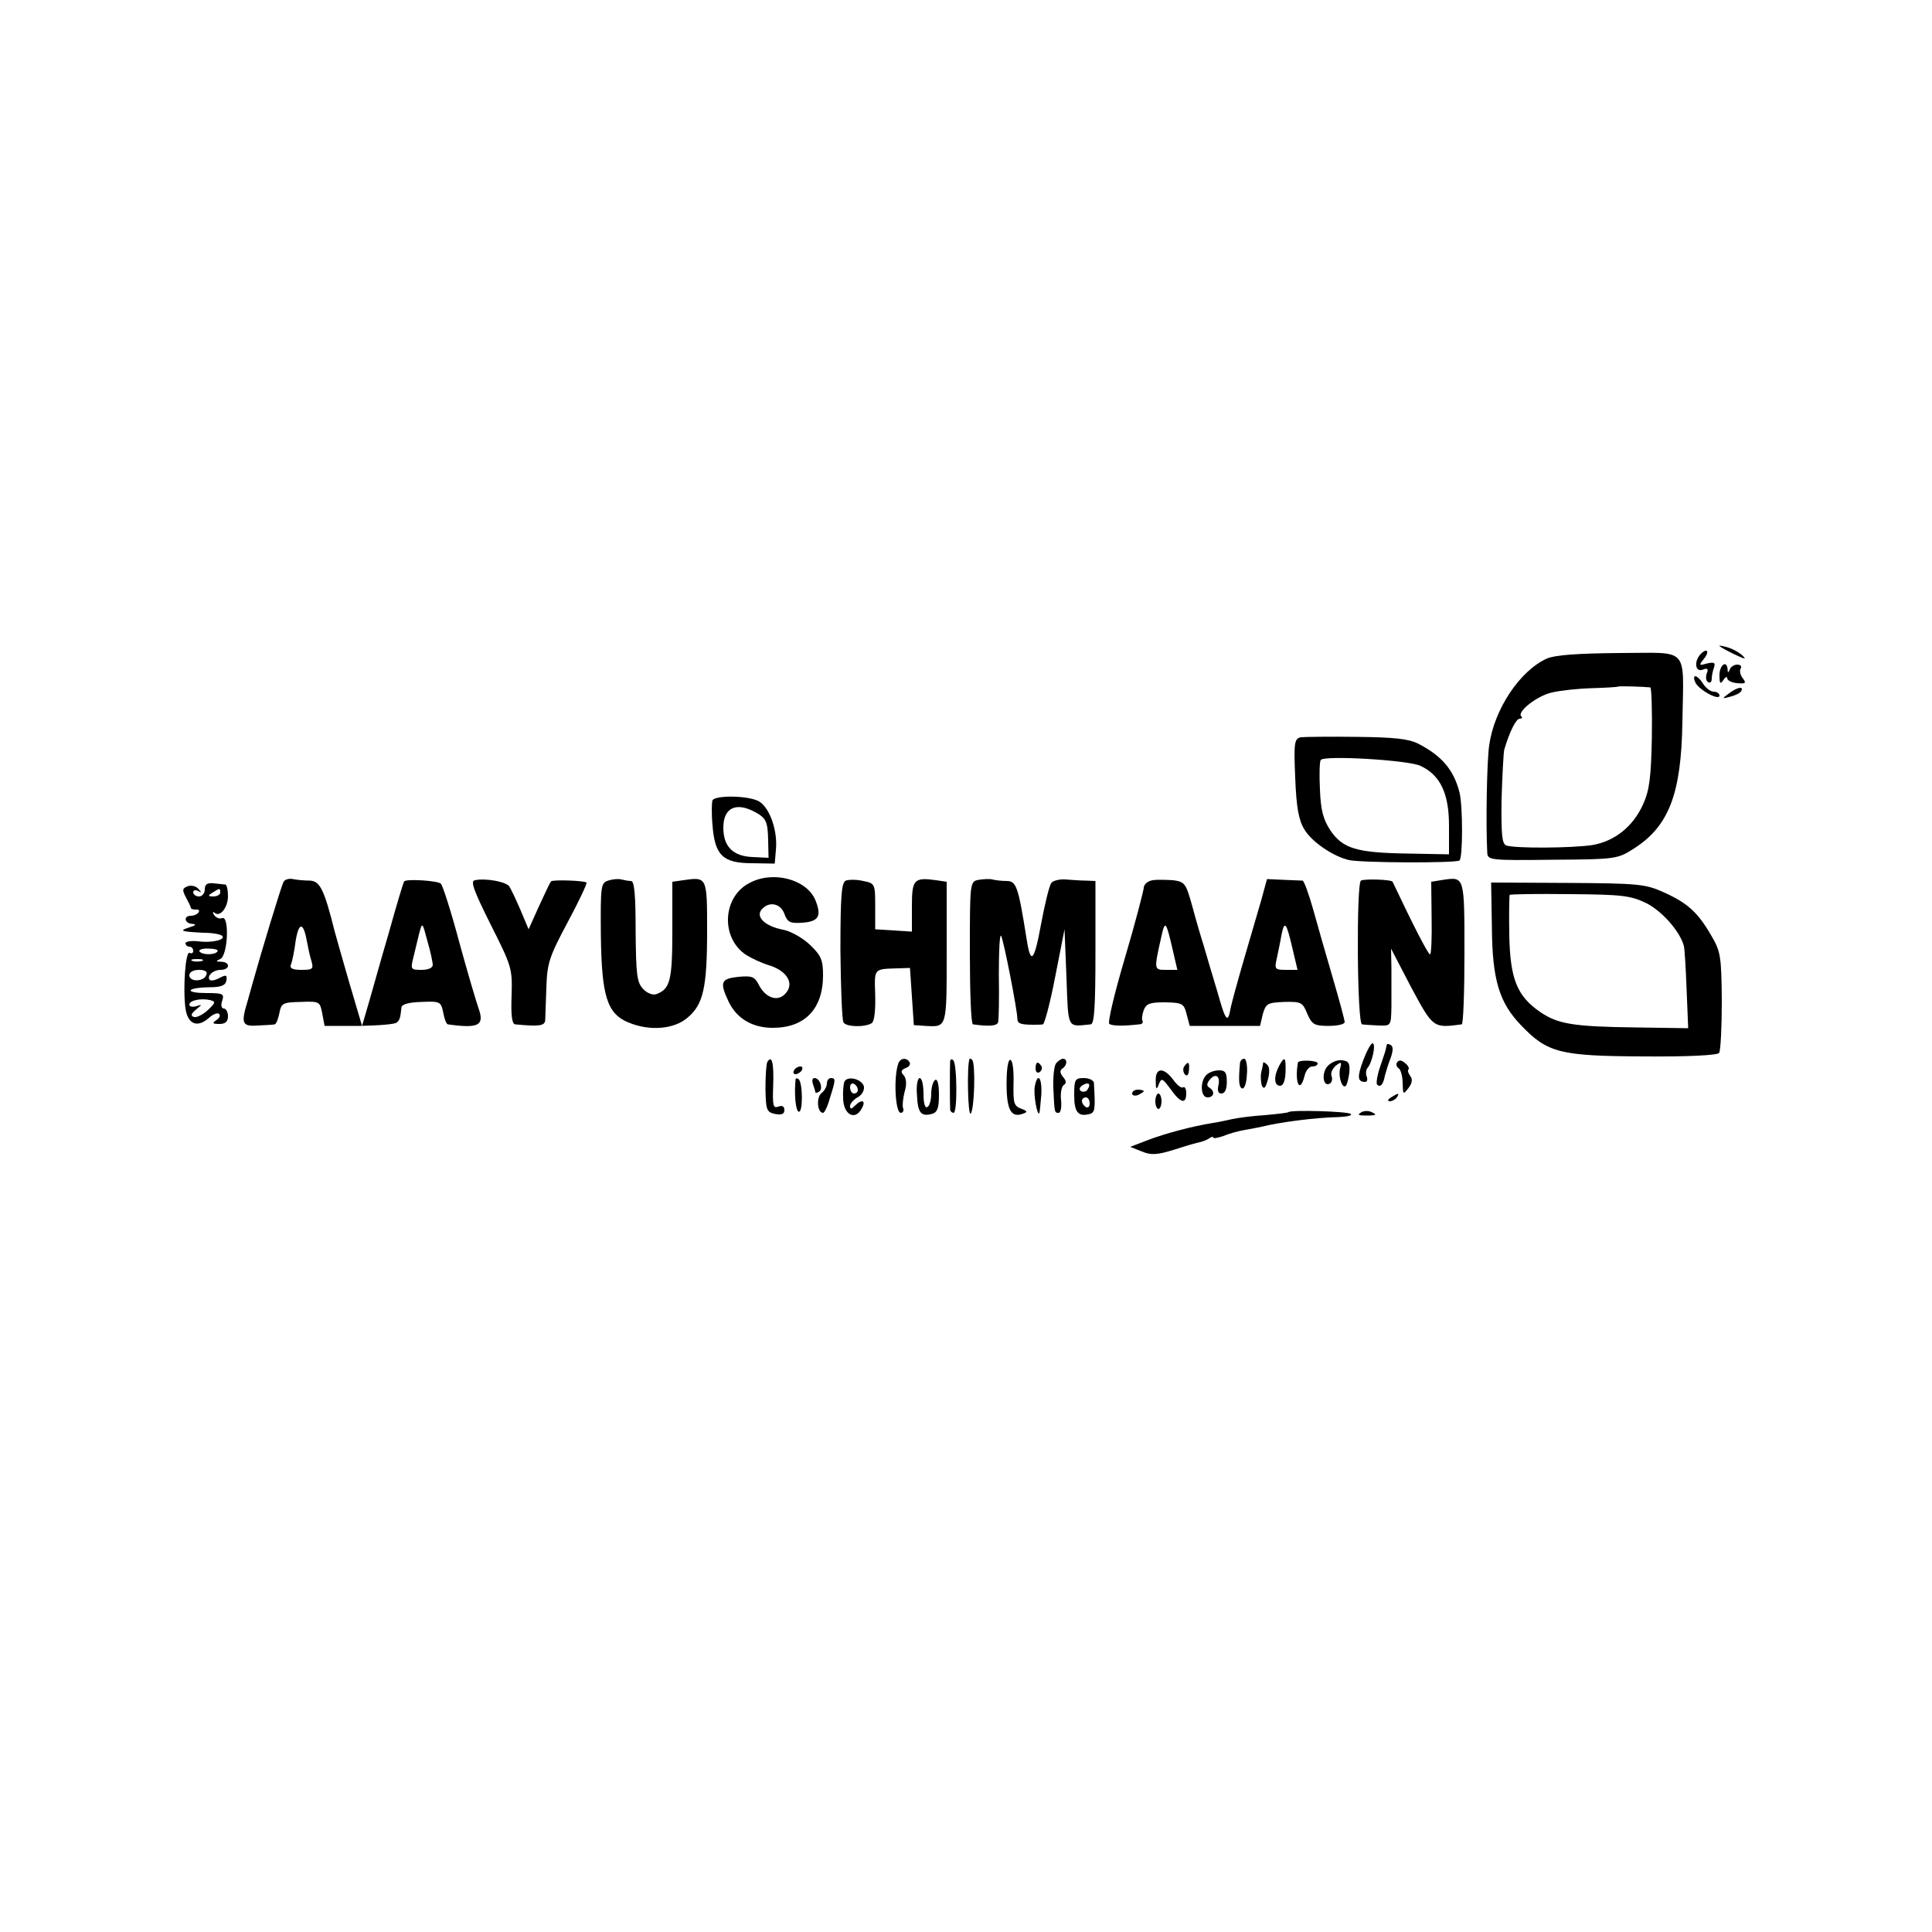 <?xml version="1.0" standalone="no"?>
<!DOCTYPE svg PUBLIC "-//W3C//DTD SVG 20010904//EN"
 "http://www.w3.org/TR/2001/REC-SVG-20010904/DTD/svg10.dtd">
<svg version="1.0" xmlns="http://www.w3.org/2000/svg"
 width="500pt" height="500pt" viewBox="0 0 500 500"
 preserveAspectRatio="xMidYMid meet">
<g transform="translate(0,500) scale(0.1,-0.1)"
fill="#000000" stroke="none">
<path d="M4450 3328 c3 -3 21 -13 40 -22 25 -12 31 -13 20 -3 -8 8 -26 18 -40
22 -14 4 -23 5 -20 3z"/>
<path d="M4402 3308 c-19 -19 -15 -49 5 -41 12 5 15 2 10 -10 -3 -9 -2 -19 3
-22 6 -4 10 0 10 9 0 8 3 21 6 29 4 12 0 14 -18 10 -21 -6 -22 -5 -9 11 16 19
10 31 -7 14z"/>
<path d="M4004 3296 c-70 -31 -137 -131 -150 -225 -6 -39 -9 -206 -5 -277 1
-20 5 -21 169 -19 163 1 168 2 209 28 92 58 124 142 127 327 3 201 21 180
-163 180 -108 -1 -165 -5 -187 -14z m267 -75 c3 -1 5 -58 4 -128 -2 -103 -6
-137 -22 -173 -26 -59 -74 -97 -132 -107 -53 -8 -201 -9 -223 -1 -11 5 -13 28
-12 119 2 63 5 121 7 129 13 44 30 80 40 80 6 0 8 3 4 6 -12 12 42 54 80 62
21 5 67 10 103 11 36 1 66 3 67 4 1 2 67 0 84 -2z"/>
<path d="M4450 3253 c0 -22 2 -25 10 -13 5 8 10 10 10 5 0 -6 12 -12 26 -13
22 -2 24 0 14 13 -6 8 -9 19 -5 25 3 5 0 10 -9 10 -8 0 -17 -6 -19 -12 -4 -10
-6 -10 -6 0 -2 25 -21 11 -21 -15z"/>
<path d="M4387 3235 c7 -19 63 -50 63 -35 0 5 -7 10 -15 10 -8 0 -20 9 -27 20
-15 24 -30 27 -21 5z"/>
<path d="M4474 3205 c-18 -13 -18 -14 4 -8 12 3 25 9 28 14 8 14 -10 11 -32
-6z"/>
<path d="M3366 3092 c-16 -4 -18 -14 -14 -105 3 -77 9 -110 24 -134 19 -32 75
-70 116 -79 35 -7 273 -8 285 -1 9 6 9 142 0 177 -15 58 -46 94 -106 125 -25
13 -63 17 -160 18 -70 1 -136 0 -145 -1z m310 -74 c52 -24 74 -72 74 -155 l0
-74 -106 2 c-134 2 -169 13 -201 60 -19 29 -25 53 -27 106 -2 37 -1 72 2 76 6
13 227 0 258 -15z"/>
<path d="M1844 2929 c-2 -5 -3 -34 0 -65 6 -78 27 -98 103 -98 l58 -1 3 35 c5
49 -15 107 -42 125 -24 16 -113 18 -122 4z m109 -30 c30 -16 34 -25 35 -75 l1
-44 -41 2 c-51 2 -76 27 -76 76 0 51 32 67 81 41z"/>
<path d="M734 2718 c-5 -7 -59 -186 -79 -258 -2 -8 -9 -31 -14 -50 -18 -59
-15 -67 27 -64 20 1 40 2 43 3 4 1 9 14 12 29 5 26 9 28 55 29 49 2 50 1 56
-30 l6 -32 90 0 c49 1 93 4 97 9 8 7 9 12 12 39 1 8 19 13 51 14 49 2 51 1 57
-27 3 -17 8 -30 12 -31 78 -11 94 -3 81 37 -6 16 -29 94 -51 174 -21 79 -43
148 -48 153 -8 8 -89 13 -95 6 -2 -2 -20 -62 -40 -134 -21 -71 -44 -155 -53
-185 l-16 -55 -34 115 c-18 63 -35 122 -37 130 -27 108 -38 130 -64 131 -15 0
-35 2 -44 4 -10 2 -21 -1 -24 -7z m60 -153 c3 -16 8 -40 12 -52 6 -21 3 -23
-26 -23 -23 0 -31 4 -27 14 3 7 9 35 12 60 8 50 20 51 29 1z m326 -62 c0 -8
-12 -13 -29 -13 -28 0 -29 1 -21 33 4 17 11 46 15 62 8 29 8 29 21 -20 8 -27
14 -56 14 -62z"/>
<path d="M1229 2722 c-12 -2 -4 -25 41 -115 55 -109 56 -114 54 -184 -2 -50 1
-73 9 -74 63 -6 77 -4 78 11 0 8 2 47 3 85 2 63 8 80 55 168 29 54 51 101 49
103 -6 5 -87 8 -92 3 -2 -2 -16 -31 -31 -64 l-27 -60 -21 50 c-12 28 -25 55
-29 61 -8 12 -61 22 -89 16z"/>
<path d="M1574 2721 c-19 -6 -20 -13 -19 -141 2 -158 16 -203 71 -226 55 -23
118 -18 153 12 41 34 51 77 51 226 0 139 0 139 -62 130 l-28 -4 0 -127 c0
-130 -6 -151 -42 -164 -9 -3 -24 3 -34 14 -16 17 -18 39 -19 150 0 91 -3 129
-12 129 -6 0 -17 2 -25 4 -7 2 -22 1 -34 -3z"/>
<path d="M1938 2714 c-69 -37 -73 -143 -6 -186 13 -8 40 -21 61 -27 45 -15 63
-47 40 -72 -19 -22 -50 -13 -68 20 -12 24 -18 26 -54 23 -46 -5 -49 -14 -25
-65 21 -43 61 -67 114 -67 83 0 130 49 130 136 0 40 -5 51 -34 79 -19 18 -51
36 -70 39 -46 9 -71 33 -55 52 18 22 49 17 59 -11 8 -22 15 -25 46 -23 43 3
51 17 34 59 -23 54 -111 77 -172 43z"/>
<path d="M2189 2721 c-11 -5 -14 -37 -14 -181 1 -96 4 -180 8 -186 7 -12 55
-13 73 -2 7 5 10 33 9 73 -2 70 -5 67 60 69 l30 1 5 -74 5 -74 30 -2 c56 -3
55 -7 55 190 l0 183 -27 4 c-58 8 -63 2 -63 -68 l0 -65 -47 3 -48 3 0 60 c0
58 -1 59 -31 65 -16 4 -37 4 -45 1z"/>
<path d="M2533 2723 c-23 -4 -23 -6 -23 -189 0 -101 3 -184 8 -185 42 -6 62
-4 65 5 2 6 3 62 2 124 0 61 2 106 6 100 7 -14 42 -193 42 -215 0 -12 9 -15
42 -15 8 0 19 0 24 1 4 0 19 56 32 124 l24 122 5 -125 c5 -136 1 -127 63 -121
9 1 12 45 12 186 l0 185 -25 1 c-14 0 -38 2 -53 3 -15 1 -32 -3 -36 -9 -5 -5
-17 -54 -27 -108 -18 -98 -27 -106 -38 -32 -21 132 -26 145 -51 145 -13 0 -29
2 -37 4 -7 2 -23 1 -35 -1z"/>
<path d="M2983 2722 c-13 -2 -23 -11 -23 -20 -1 -9 -22 -91 -49 -182 -27 -91
-45 -167 -40 -170 8 -5 34 -6 77 -1 7 0 11 4 9 9 -3 4 -1 16 3 28 7 17 16 20
56 20 44 -1 48 -3 55 -31 l8 -30 91 0 91 0 7 30 c8 28 12 30 55 32 45 1 48 -1
60 -30 12 -28 18 -32 55 -32 23 0 42 4 42 10 0 5 -14 57 -31 115 -17 58 -40
138 -51 178 -11 39 -23 72 -27 73 -3 0 -25 1 -49 2 l-43 2 -15 -55 c-9 -30
-29 -100 -45 -154 -16 -55 -31 -110 -34 -124 -7 -42 -13 -36 -34 40 -12 40
-28 93 -35 118 -8 25 -22 73 -31 107 -16 57 -19 61 -49 65 -17 1 -41 2 -53 0z
m51 -176 l13 -56 -29 0 c-32 0 -32 -1 -12 88 9 41 12 37 28 -32z m311 -1 l13
-55 -30 0 c-28 0 -30 2 -24 28 3 15 9 42 12 60 8 42 13 36 29 -33z"/>
<path d="M3522 2721 c-12 -9 -10 -371 3 -372 5 -1 25 -2 43 -3 32 -1 32 -1 33
49 0 27 0 73 0 100 l-1 50 52 -100 c57 -106 57 -106 131 -96 4 1 7 84 7 185 0
199 0 197 -55 189 l-31 -5 1 -94 c1 -52 -1 -94 -4 -94 -5 0 -43 74 -97 188 -3
6 -74 8 -82 3z"/>
<path d="M530 2698 c0 -10 -7 -18 -15 -18 -8 0 -15 5 -15 11 0 5 6 7 13 3 9
-5 9 -4 0 6 -6 7 -19 10 -28 6 -13 -5 -14 -9 -4 -28 7 -13 13 -25 13 -28 1 -3
7 -4 13 -4 7 1 10 -2 7 -7 -3 -5 -12 -9 -20 -9 -20 0 -17 -20 4 -21 11 -1 9
-4 -8 -9 -28 -9 -22 -11 37 -14 23 0 44 -4 48 -8 10 -10 -27 -19 -63 -14 -18
2 -32 -1 -32 -5 0 -5 5 -9 10 -9 6 0 10 -5 10 -11 0 -5 -4 -8 -9 -5 -11 7 -18
-93 -11 -144 6 -41 31 -51 61 -24 10 9 22 14 26 10 4 -4 1 -11 -7 -16 -12 -8
-10 -10 8 -10 15 0 22 6 22 20 0 11 -5 20 -11 20 -6 0 -8 9 -4 20 6 18 2 20
-41 20 -26 0 -44 3 -40 8 4 4 26 7 48 7 31 0 42 5 44 18 2 14 -1 15 -18 6 -11
-6 -22 -8 -25 -5 -9 9 8 26 28 26 24 0 26 20 2 21 -15 0 -15 2 -3 7 20 9 24
113 5 106 -7 -3 -16 1 -21 8 -4 7 -4 10 1 6 14 -13 35 13 35 43 0 16 -3 29 -7
30 -5 0 -18 2 -30 3 -17 2 -23 -3 -23 -16z m40 -8 c0 -5 -8 -10 -17 -10 -15 0
-16 2 -3 10 19 12 20 12 20 0z m-7 -152 c-6 -10 -40 -10 -47 0 -2 4 8 8 24 7
15 0 26 -3 23 -7z m-40 -25 c-7 -2 -19 -2 -25 0 -7 3 -2 5 12 5 14 0 19 -2 13
-5z m11 -36 c-6 -18 -44 -19 -44 -1 0 8 10 14 25 14 16 0 23 -5 19 -13z m4
-91 c-13 -12 -29 -20 -36 -18 -9 3 -8 8 5 19 17 14 17 14 1 9 -10 -3 -18 -1
-18 4 0 11 29 17 53 12 16 -4 15 -7 -5 -26z"/>
<path d="M3861 2600 c1 -136 19 -195 76 -254 68 -71 101 -79 316 -80 115 -1
192 3 196 9 4 6 7 66 7 135 -1 116 -3 128 -28 170 -34 59 -62 84 -123 111 -46
21 -66 23 -248 24 l-198 1 2 -116z m399 63 c42 -21 89 -75 98 -112 2 -9 5 -60
7 -114 l4 -98 -136 2 c-162 2 -202 9 -247 40 -60 41 -78 86 -80 200 -1 55 0
101 1 103 2 2 72 3 156 2 136 -1 157 -4 197 -23z"/>
<path d="M3528 2256 c-16 -43 -15 -56 5 -56 5 0 7 6 4 14 -3 7 -2 17 2 22 12
13 23 64 13 64 -4 0 -15 -20 -24 -44z"/>
<path d="M3589 2296 c-1 -3 -2 -9 -3 -13 -1 -5 -8 -25 -15 -46 -7 -21 -10 -41
-7 -44 8 -8 16 0 20 23 3 11 9 31 15 46 6 17 7 29 1 33 -6 4 -11 4 -11 1z"/>
<path d="M1986 2252 c-3 -5 -5 -37 -5 -70 1 -55 3 -60 25 -65 17 -3 24 0 24
10 0 10 -6 13 -16 9 -13 -5 -15 3 -13 54 2 58 -3 81 -15 62z"/>
<path d="M2325 2248 c-13 -35 -8 -128 6 -128 6 0 9 6 6 13 -2 6 0 25 4 41 6
19 5 34 -2 43 -9 9 -7 14 5 19 9 3 13 10 10 15 -8 13 -24 11 -29 -3z"/>
<path d="M2459 2254 c-1 -9 -1 -112 0 -126 1 -5 5 -8 9 -8 10 0 9 127 -1 136
-4 4 -7 3 -8 -2z"/>
<path d="M2509 2259 c-7 -18 -4 -148 3 -141 10 10 13 130 4 139 -3 4 -7 4 -7
2z"/>
<path d="M2605 2195 c0 -68 12 -89 43 -77 12 4 11 7 -6 13 -18 7 -20 15 -19
65 1 32 -2 59 -8 61 -6 2 -10 -23 -10 -62z"/>
<path d="M2733 2248 c-5 -7 -8 -35 -7 -63 3 -66 3 -65 14 -65 5 0 8 15 6 33
-2 17 1 35 7 39 7 4 7 11 -2 21 -8 10 -9 17 -1 22 12 8 13 25 1 25 -5 0 -13
-6 -18 -12z"/>
<path d="M3209 2248 c-4 -45 -3 -62 6 -65 6 -1 11 15 12 37 2 22 -2 40 -7 40
-6 0 -11 -6 -11 -12z"/>
<path d="M3310 2241 c-14 -27 -13 -51 3 -51 8 0 13 13 14 35 1 40 -2 43 -17
16z"/>
<path d="M3359 2250 c-9 -52 5 -82 17 -35 3 14 12 25 20 25 8 0 14 3 14 8 0 8
-49 10 -51 2z"/>
<path d="M3436 2241 c-17 -18 -12 -56 6 -45 5 3 7 12 4 19 -3 8 2 19 11 27 14
11 16 10 11 -8 -5 -21 6 -53 15 -44 3 3 7 18 9 34 2 23 -1 30 -18 32 -12 2
-29 -5 -38 -15z"/>
<path d="M3616 2251 c-4 -5 -2 -12 4 -16 5 -3 10 -21 10 -38 1 -30 1 -31 15
-13 10 13 11 23 5 31 -5 7 -8 14 -5 17 3 3 -1 11 -9 17 -9 8 -16 8 -20 2z"/>
<path d="M2680 2234 c0 -8 5 -12 10 -9 6 4 8 11 5 16 -9 14 -15 11 -15 -7z"/>
<path d="M3064 2239 c-3 -6 -2 -15 3 -20 5 -5 9 -1 10 11 2 22 -2 25 -13 9z"/>
<path d="M3269 2250 c0 -3 -2 -14 -5 -25 -2 -11 -1 -27 2 -35 5 -10 9 -6 15
15 5 18 5 33 -1 39 -6 6 -10 8 -11 6z"/>
<path d="M2055 2230 c-3 -5 -2 -10 4 -10 5 0 13 5 16 10 3 6 2 10 -4 10 -5 0
-13 -4 -16 -10z"/>
<path d="M2991 2203 c0 -23 2 -25 8 -9 7 17 9 16 30 -12 26 -37 41 -41 41 -11
0 11 -4 18 -8 15 -5 -3 -16 6 -26 20 -25 33 -46 31 -45 -3z"/>
<path d="M3122 2218 c-17 -17 -15 -58 3 -58 17 0 20 16 5 25 -8 5 -7 11 1 21
15 18 28 9 22 -16 -3 -13 0 -20 8 -20 9 0 14 11 14 30 0 24 -4 30 -20 30 -12
0 -26 -5 -33 -12z"/>
<path d="M2059 2207 c-4 -37 0 -82 8 -84 11 -4 11 73 0 84 -4 3 -7 3 -8 0z"/>
<path d="M2104 2194 c3 -9 6 -18 6 -20 0 -3 4 -3 10 1 11 7 2 35 -12 35 -6 0
-7 -7 -4 -16z"/>
<path d="M2140 2196 c0 -7 -6 -19 -14 -25 -14 -11 -11 -51 4 -51 4 0 12 17 18
39 15 47 15 51 2 51 -5 0 -10 -6 -10 -14z"/>
<path d="M2186 2202 c-3 -5 -5 -25 -4 -45 1 -42 31 -58 48 -26 12 21 1 26 -18
7 -9 -9 -12 -9 -12 0 0 6 9 16 19 22 11 5 18 18 17 27 -3 19 -40 30 -50 15z
m34 -23 c0 -5 -4 -9 -10 -9 -5 0 -10 7 -10 16 0 8 5 12 10 9 6 -3 10 -10 10
-16z"/>
<path d="M2373 2168 c2 -48 10 -58 38 -51 15 4 19 15 19 50 0 27 -4 42 -10 38
-5 -3 -10 -19 -10 -35 0 -16 -4 -32 -10 -35 -6 -4 -10 10 -10 34 0 23 -4 41
-10 41 -5 0 -9 -19 -7 -42z"/>
<path d="M2678 2188 c-4 -21 7 -80 12 -68 1 3 3 24 5 48 2 44 -10 58 -17 20z"/>
<path d="M2780 2166 c0 -44 10 -57 40 -49 14 4 15 12 11 81 -1 6 -12 12 -26
12 -23 0 -25 -4 -25 -44z m35 15 c-3 -6 -11 -8 -17 -5 -6 4 -5 9 3 15 16 10
23 4 14 -10z m5 -37 c0 -8 -4 -12 -10 -9 -5 3 -10 10 -10 16 0 5 5 9 10 9 6 0
10 -7 10 -16z"/>
<path d="M2930 2170 c0 -5 7 -7 15 -4 8 4 15 8 15 10 0 2 -7 4 -15 4 -8 0 -15
-4 -15 -10z"/>
<path d="M2990 2150 c0 -11 4 -20 8 -20 4 0 8 9 8 20 0 11 -4 20 -8 20 -4 0
-8 -9 -8 -20z"/>
<path d="M3600 2160 c-9 -6 -10 -10 -3 -10 6 0 15 5 18 10 8 12 4 12 -15 0z"/>
<path d="M3335 2122 c-2 -2 -29 -5 -62 -8 -32 -2 -69 -7 -83 -10 -14 -3 -36
-8 -50 -10 -56 -9 -123 -27 -168 -44 l-47 -18 30 -12 c24 -10 40 -9 85 5 30
10 59 18 65 19 5 1 16 5 23 9 6 5 12 6 12 3 0 -3 11 -1 26 4 14 6 39 13 57 16
18 3 37 7 42 8 47 12 142 24 199 25 22 1 36 4 32 8 -7 7 -154 11 -161 5z"/>
<path d="M3521 2120 c-9 -5 -4 -7 13 -7 29 0 32 2 13 10 -8 3 -20 2 -26 -3z"/>
</g>
</svg>

